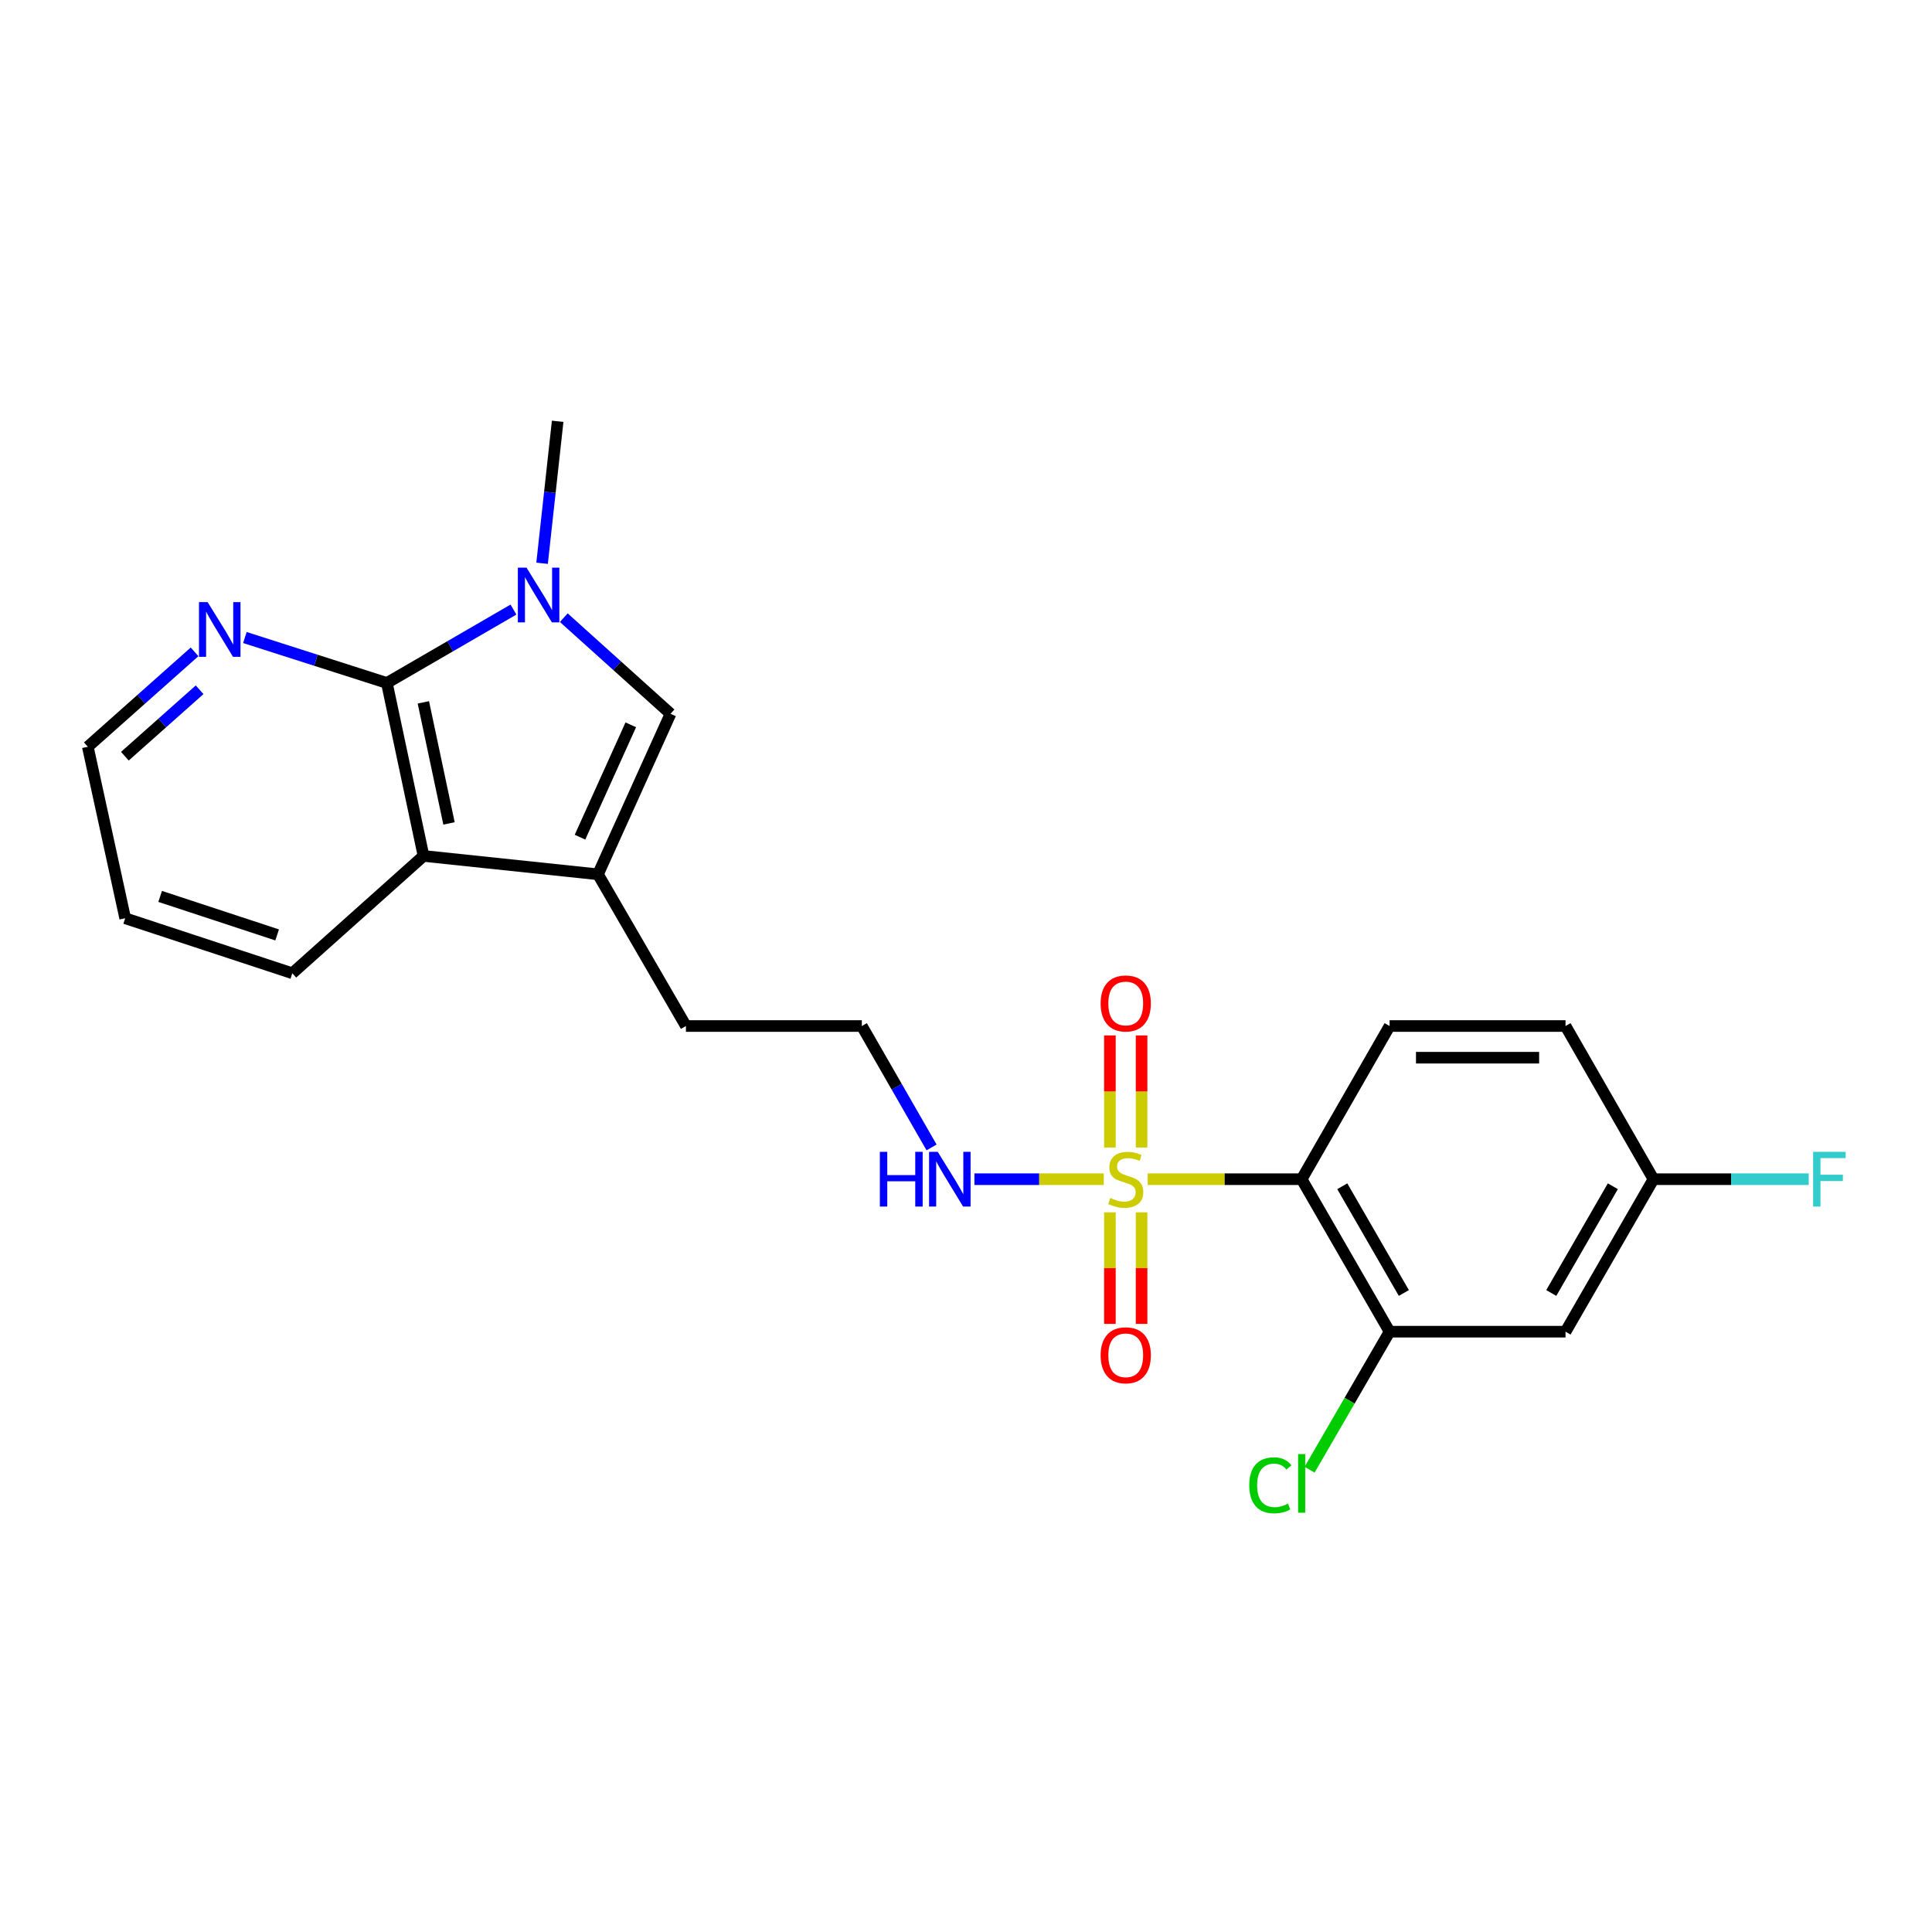 <?xml version='1.0' encoding='iso-8859-1'?>
<svg version='1.1' baseProfile='full'
              xmlns='http://www.w3.org/2000/svg'
                      xmlns:rdkit='http://www.rdkit.org/xml'
                      xmlns:xlink='http://www.w3.org/1999/xlink'
                  xml:space='preserve'
width='1000px' height='1000px' viewBox='0 0 1000 1000'>
<!-- END OF HEADER -->
<rect style='opacity:1.0;fill:#FFFFFF;stroke:none' width='1000' height='1000' x='0' y='0'> </rect>
<path class='bond-1' d='M 594.037,610.351 L 633.885,610.351' style='fill:none;fill-rule:evenodd;stroke:#CCCC00;stroke-width:6px;stroke-linecap:butt;stroke-linejoin:miter;stroke-opacity:1' />
<path class='bond-1' d='M 633.885,610.351 L 673.733,610.351' style='fill:none;fill-rule:evenodd;stroke:#000000;stroke-width:6px;stroke-linecap:butt;stroke-linejoin:miter;stroke-opacity:1' />
<path class='bond-10' d='M 590.878,593.955 L 590.878,564.944' style='fill:none;fill-rule:evenodd;stroke:#CCCC00;stroke-width:6px;stroke-linecap:butt;stroke-linejoin:miter;stroke-opacity:1' />
<path class='bond-10' d='M 590.878,564.944 L 590.878,535.933' style='fill:none;fill-rule:evenodd;stroke:#FF0000;stroke-width:6px;stroke-linecap:butt;stroke-linejoin:miter;stroke-opacity:1' />
<path class='bond-10' d='M 574.482,593.955 L 574.482,564.944' style='fill:none;fill-rule:evenodd;stroke:#CCCC00;stroke-width:6px;stroke-linecap:butt;stroke-linejoin:miter;stroke-opacity:1' />
<path class='bond-10' d='M 574.482,564.944 L 574.482,535.933' style='fill:none;fill-rule:evenodd;stroke:#FF0000;stroke-width:6px;stroke-linecap:butt;stroke-linejoin:miter;stroke-opacity:1' />
<path class='bond-11' d='M 574.482,627.507 L 574.482,656.376' style='fill:none;fill-rule:evenodd;stroke:#CCCC00;stroke-width:6px;stroke-linecap:butt;stroke-linejoin:miter;stroke-opacity:1' />
<path class='bond-11' d='M 574.482,656.376 L 574.482,685.245' style='fill:none;fill-rule:evenodd;stroke:#FF0000;stroke-width:6px;stroke-linecap:butt;stroke-linejoin:miter;stroke-opacity:1' />
<path class='bond-11' d='M 590.878,627.507 L 590.878,656.376' style='fill:none;fill-rule:evenodd;stroke:#CCCC00;stroke-width:6px;stroke-linecap:butt;stroke-linejoin:miter;stroke-opacity:1' />
<path class='bond-11' d='M 590.878,656.376 L 590.878,685.245' style='fill:none;fill-rule:evenodd;stroke:#FF0000;stroke-width:6px;stroke-linecap:butt;stroke-linejoin:miter;stroke-opacity:1' />
<path class='bond-12' d='M 571.324,610.351 L 537.842,610.351' style='fill:none;fill-rule:evenodd;stroke:#CCCC00;stroke-width:6px;stroke-linecap:butt;stroke-linejoin:miter;stroke-opacity:1' />
<path class='bond-12' d='M 537.842,610.351 L 504.36,610.351' style='fill:none;fill-rule:evenodd;stroke:#0000FF;stroke-width:6px;stroke-linecap:butt;stroke-linejoin:miter;stroke-opacity:1' />
<path class='bond-0' d='M 291.817,319.709 L 319.443,344.583' style='fill:none;fill-rule:evenodd;stroke:#0000FF;stroke-width:6px;stroke-linecap:butt;stroke-linejoin:miter;stroke-opacity:1' />
<path class='bond-0' d='M 319.443,344.583 L 347.069,369.456' style='fill:none;fill-rule:evenodd;stroke:#000000;stroke-width:6px;stroke-linecap:butt;stroke-linejoin:miter;stroke-opacity:1' />
<path class='bond-16' d='M 280.581,291.55 L 284.613,254.808' style='fill:none;fill-rule:evenodd;stroke:#0000FF;stroke-width:6px;stroke-linecap:butt;stroke-linejoin:miter;stroke-opacity:1' />
<path class='bond-16' d='M 284.613,254.808 L 288.644,218.066' style='fill:none;fill-rule:evenodd;stroke:#000000;stroke-width:6px;stroke-linecap:butt;stroke-linejoin:miter;stroke-opacity:1' />
<path class='bond-24' d='M 265.77,315.514 L 233.006,334.51' style='fill:none;fill-rule:evenodd;stroke:#0000FF;stroke-width:6px;stroke-linecap:butt;stroke-linejoin:miter;stroke-opacity:1' />
<path class='bond-24' d='M 233.006,334.51 L 200.242,353.507' style='fill:none;fill-rule:evenodd;stroke:#000000;stroke-width:6px;stroke-linecap:butt;stroke-linejoin:miter;stroke-opacity:1' />
<path class='bond-6' d='M 673.733,610.351 L 719.25,689.28' style='fill:none;fill-rule:evenodd;stroke:#000000;stroke-width:6px;stroke-linecap:butt;stroke-linejoin:miter;stroke-opacity:1' />
<path class='bond-6' d='M 694.764,613.999 L 726.626,669.249' style='fill:none;fill-rule:evenodd;stroke:#000000;stroke-width:6px;stroke-linecap:butt;stroke-linejoin:miter;stroke-opacity:1' />
<path class='bond-7' d='M 673.733,610.351 L 719.25,531.067' style='fill:none;fill-rule:evenodd;stroke:#000000;stroke-width:6px;stroke-linecap:butt;stroke-linejoin:miter;stroke-opacity:1' />
<path class='bond-2' d='M 200.242,353.507 L 219.216,443.029' style='fill:none;fill-rule:evenodd;stroke:#000000;stroke-width:6px;stroke-linecap:butt;stroke-linejoin:miter;stroke-opacity:1' />
<path class='bond-2' d='M 219.128,363.535 L 232.41,426.201' style='fill:none;fill-rule:evenodd;stroke:#000000;stroke-width:6px;stroke-linecap:butt;stroke-linejoin:miter;stroke-opacity:1' />
<path class='bond-8' d='M 200.242,353.507 L 163.494,341.743' style='fill:none;fill-rule:evenodd;stroke:#000000;stroke-width:6px;stroke-linecap:butt;stroke-linejoin:miter;stroke-opacity:1' />
<path class='bond-8' d='M 163.494,341.743 L 126.746,329.98' style='fill:none;fill-rule:evenodd;stroke:#0000FF;stroke-width:6px;stroke-linecap:butt;stroke-linejoin:miter;stroke-opacity:1' />
<path class='bond-3' d='M 347.069,369.456 L 309.513,452.539' style='fill:none;fill-rule:evenodd;stroke:#000000;stroke-width:6px;stroke-linecap:butt;stroke-linejoin:miter;stroke-opacity:1' />
<path class='bond-3' d='M 326.495,375.165 L 300.206,433.323' style='fill:none;fill-rule:evenodd;stroke:#000000;stroke-width:6px;stroke-linecap:butt;stroke-linejoin:miter;stroke-opacity:1' />
<path class='bond-4' d='M 309.513,452.539 L 355.039,531.067' style='fill:none;fill-rule:evenodd;stroke:#000000;stroke-width:6px;stroke-linecap:butt;stroke-linejoin:miter;stroke-opacity:1' />
<path class='bond-5' d='M 309.513,452.539 L 219.216,443.029' style='fill:none;fill-rule:evenodd;stroke:#000000;stroke-width:6px;stroke-linecap:butt;stroke-linejoin:miter;stroke-opacity:1' />
<path class='bond-20' d='M 219.216,443.029 L 151.3,503.758' style='fill:none;fill-rule:evenodd;stroke:#000000;stroke-width:6px;stroke-linecap:butt;stroke-linejoin:miter;stroke-opacity:1' />
<path class='bond-9' d='M 719.25,689.28 L 810.312,689.28' style='fill:none;fill-rule:evenodd;stroke:#000000;stroke-width:6px;stroke-linecap:butt;stroke-linejoin:miter;stroke-opacity:1' />
<path class='bond-14' d='M 719.25,689.28 L 698.546,724.999' style='fill:none;fill-rule:evenodd;stroke:#000000;stroke-width:6px;stroke-linecap:butt;stroke-linejoin:miter;stroke-opacity:1' />
<path class='bond-14' d='M 698.546,724.999 L 677.842,760.718' style='fill:none;fill-rule:evenodd;stroke:#00CC00;stroke-width:6px;stroke-linecap:butt;stroke-linejoin:miter;stroke-opacity:1' />
<path class='bond-15' d='M 719.25,531.067 L 810.312,531.067' style='fill:none;fill-rule:evenodd;stroke:#000000;stroke-width:6px;stroke-linecap:butt;stroke-linejoin:miter;stroke-opacity:1' />
<path class='bond-15' d='M 732.91,547.463 L 796.653,547.463' style='fill:none;fill-rule:evenodd;stroke:#000000;stroke-width:6px;stroke-linecap:butt;stroke-linejoin:miter;stroke-opacity:1' />
<path class='bond-25' d='M 100.711,337.396 L 73.083,361.961' style='fill:none;fill-rule:evenodd;stroke:#0000FF;stroke-width:6px;stroke-linecap:butt;stroke-linejoin:miter;stroke-opacity:1' />
<path class='bond-25' d='M 73.083,361.961 L 45.455,386.526' style='fill:none;fill-rule:evenodd;stroke:#000000;stroke-width:6px;stroke-linecap:butt;stroke-linejoin:miter;stroke-opacity:1' />
<path class='bond-25' d='M 103.317,357.018 L 83.977,374.214' style='fill:none;fill-rule:evenodd;stroke:#0000FF;stroke-width:6px;stroke-linecap:butt;stroke-linejoin:miter;stroke-opacity:1' />
<path class='bond-25' d='M 83.977,374.214 L 64.638,391.41' style='fill:none;fill-rule:evenodd;stroke:#000000;stroke-width:6px;stroke-linecap:butt;stroke-linejoin:miter;stroke-opacity:1' />
<path class='bond-23' d='M 810.312,689.28 L 855.839,610.351' style='fill:none;fill-rule:evenodd;stroke:#000000;stroke-width:6px;stroke-linecap:butt;stroke-linejoin:miter;stroke-opacity:1' />
<path class='bond-23' d='M 802.939,669.248 L 834.807,613.998' style='fill:none;fill-rule:evenodd;stroke:#000000;stroke-width:6px;stroke-linecap:butt;stroke-linejoin:miter;stroke-opacity:1' />
<path class='bond-19' d='M 482.18,593.905 L 464.132,562.486' style='fill:none;fill-rule:evenodd;stroke:#0000FF;stroke-width:6px;stroke-linecap:butt;stroke-linejoin:miter;stroke-opacity:1' />
<path class='bond-19' d='M 464.132,562.486 L 446.083,531.067' style='fill:none;fill-rule:evenodd;stroke:#000000;stroke-width:6px;stroke-linecap:butt;stroke-linejoin:miter;stroke-opacity:1' />
<path class='bond-13' d='M 855.839,610.351 L 810.312,531.067' style='fill:none;fill-rule:evenodd;stroke:#000000;stroke-width:6px;stroke-linecap:butt;stroke-linejoin:miter;stroke-opacity:1' />
<path class='bond-18' d='M 855.839,610.351 L 896.017,610.351' style='fill:none;fill-rule:evenodd;stroke:#000000;stroke-width:6px;stroke-linecap:butt;stroke-linejoin:miter;stroke-opacity:1' />
<path class='bond-18' d='M 896.017,610.351 L 936.195,610.351' style='fill:none;fill-rule:evenodd;stroke:#33CCCC;stroke-width:6px;stroke-linecap:butt;stroke-linejoin:miter;stroke-opacity:1' />
<path class='bond-17' d='M 355.039,531.067 L 446.083,531.067' style='fill:none;fill-rule:evenodd;stroke:#000000;stroke-width:6px;stroke-linecap:butt;stroke-linejoin:miter;stroke-opacity:1' />
<path class='bond-22' d='M 151.3,503.758 L 64.793,475.284' style='fill:none;fill-rule:evenodd;stroke:#000000;stroke-width:6px;stroke-linecap:butt;stroke-linejoin:miter;stroke-opacity:1' />
<path class='bond-22' d='M 143.45,483.913 L 82.895,463.981' style='fill:none;fill-rule:evenodd;stroke:#000000;stroke-width:6px;stroke-linecap:butt;stroke-linejoin:miter;stroke-opacity:1' />
<path class='bond-21' d='M 45.455,386.526 L 64.793,475.284' style='fill:none;fill-rule:evenodd;stroke:#000000;stroke-width:6px;stroke-linecap:butt;stroke-linejoin:miter;stroke-opacity:1' />
<path  class='atom-0' d='M 574.68 620.071
Q 575 620.191, 576.32 620.751
Q 577.64 621.311, 579.08 621.671
Q 580.56 621.991, 582 621.991
Q 584.68 621.991, 586.24 620.711
Q 587.8 619.391, 587.8 617.111
Q 587.8 615.551, 587 614.591
Q 586.24 613.631, 585.04 613.111
Q 583.84 612.591, 581.84 611.991
Q 579.32 611.231, 577.8 610.511
Q 576.32 609.791, 575.24 608.271
Q 574.2 606.751, 574.2 604.191
Q 574.2 600.631, 576.6 598.431
Q 579.04 596.231, 583.84 596.231
Q 587.12 596.231, 590.84 597.791
L 589.92 600.871
Q 586.52 599.471, 583.96 599.471
Q 581.2 599.471, 579.68 600.631
Q 578.16 601.751, 578.2 603.711
Q 578.2 605.231, 578.96 606.151
Q 579.76 607.071, 580.88 607.591
Q 582.04 608.111, 583.96 608.711
Q 586.52 609.511, 588.04 610.311
Q 589.56 611.111, 590.64 612.751
Q 591.76 614.351, 591.76 617.111
Q 591.76 621.031, 589.12 623.151
Q 586.52 625.231, 582.16 625.231
Q 579.64 625.231, 577.72 624.671
Q 575.84 624.151, 573.6 623.231
L 574.68 620.071
' fill='#CCCC00'/>
<path  class='atom-1' d='M 272.52 293.811
L 281.8 308.811
Q 282.72 310.291, 284.2 312.971
Q 285.68 315.651, 285.76 315.811
L 285.76 293.811
L 289.52 293.811
L 289.52 322.131
L 285.64 322.131
L 275.68 305.731
Q 274.52 303.811, 273.28 301.611
Q 272.08 299.411, 271.72 298.731
L 271.72 322.131
L 268.04 322.131
L 268.04 293.811
L 272.52 293.811
' fill='#0000FF'/>
<path  class='atom-9' d='M 107.475 311.656
L 116.755 326.656
Q 117.675 328.136, 119.155 330.816
Q 120.635 333.496, 120.715 333.656
L 120.715 311.656
L 124.475 311.656
L 124.475 339.976
L 120.595 339.976
L 110.635 323.576
Q 109.475 321.656, 108.235 319.456
Q 107.035 317.256, 106.675 316.576
L 106.675 339.976
L 102.995 339.976
L 102.995 311.656
L 107.475 311.656
' fill='#0000FF'/>
<path  class='atom-11' d='M 569.68 519.387
Q 569.68 512.587, 573.04 508.787
Q 576.4 504.987, 582.68 504.987
Q 588.96 504.987, 592.32 508.787
Q 595.68 512.587, 595.68 519.387
Q 595.68 526.267, 592.28 530.187
Q 588.88 534.067, 582.68 534.067
Q 576.44 534.067, 573.04 530.187
Q 569.68 526.307, 569.68 519.387
M 582.68 530.867
Q 587 530.867, 589.32 527.987
Q 591.68 525.067, 591.68 519.387
Q 591.68 513.827, 589.32 511.027
Q 587 508.187, 582.68 508.187
Q 578.36 508.187, 576 510.987
Q 573.68 513.787, 573.68 519.387
Q 573.68 525.107, 576 527.987
Q 578.36 530.867, 582.68 530.867
' fill='#FF0000'/>
<path  class='atom-12' d='M 569.68 701.493
Q 569.68 694.693, 573.04 690.893
Q 576.4 687.093, 582.68 687.093
Q 588.96 687.093, 592.32 690.893
Q 595.68 694.693, 595.68 701.493
Q 595.68 708.373, 592.28 712.293
Q 588.88 716.173, 582.68 716.173
Q 576.44 716.173, 573.04 712.293
Q 569.68 708.413, 569.68 701.493
M 582.68 712.973
Q 587 712.973, 589.32 710.093
Q 591.68 707.173, 591.68 701.493
Q 591.68 695.933, 589.32 693.133
Q 587 690.293, 582.68 690.293
Q 578.36 690.293, 576 693.093
Q 573.68 695.893, 573.68 701.493
Q 573.68 707.213, 576 710.093
Q 578.36 712.973, 582.68 712.973
' fill='#FF0000'/>
<path  class='atom-13' d='M 455.408 596.191
L 459.248 596.191
L 459.248 608.231
L 473.728 608.231
L 473.728 596.191
L 477.568 596.191
L 477.568 624.511
L 473.728 624.511
L 473.728 611.431
L 459.248 611.431
L 459.248 624.511
L 455.408 624.511
L 455.408 596.191
' fill='#0000FF'/>
<path  class='atom-13' d='M 485.368 596.191
L 494.648 611.191
Q 495.568 612.671, 497.048 615.351
Q 498.528 618.031, 498.608 618.191
L 498.608 596.191
L 502.368 596.191
L 502.368 624.511
L 498.488 624.511
L 488.528 608.111
Q 487.368 606.191, 486.128 603.991
Q 484.928 601.791, 484.568 601.111
L 484.568 624.511
L 480.888 624.511
L 480.888 596.191
L 485.368 596.191
' fill='#0000FF'/>
<path  class='atom-15' d='M 646.613 768.788
Q 646.613 761.748, 649.893 758.068
Q 653.213 754.348, 659.493 754.348
Q 665.333 754.348, 668.453 758.468
L 665.813 760.628
Q 663.533 757.628, 659.493 757.628
Q 655.213 757.628, 652.933 760.508
Q 650.693 763.348, 650.693 768.788
Q 650.693 774.388, 653.013 777.268
Q 655.373 780.148, 659.933 780.148
Q 663.053 780.148, 666.693 778.268
L 667.813 781.268
Q 666.333 782.228, 664.093 782.788
Q 661.853 783.348, 659.373 783.348
Q 653.213 783.348, 649.893 779.588
Q 646.613 775.828, 646.613 768.788
' fill='#00CC00'/>
<path  class='atom-15' d='M 671.893 752.628
L 675.573 752.628
L 675.573 782.988
L 671.893 782.988
L 671.893 752.628
' fill='#00CC00'/>
<path  class='atom-19' d='M 938.471 596.191
L 955.311 596.191
L 955.311 599.431
L 942.271 599.431
L 942.271 608.031
L 953.871 608.031
L 953.871 611.311
L 942.271 611.311
L 942.271 624.511
L 938.471 624.511
L 938.471 596.191
' fill='#33CCCC'/>
</svg>
